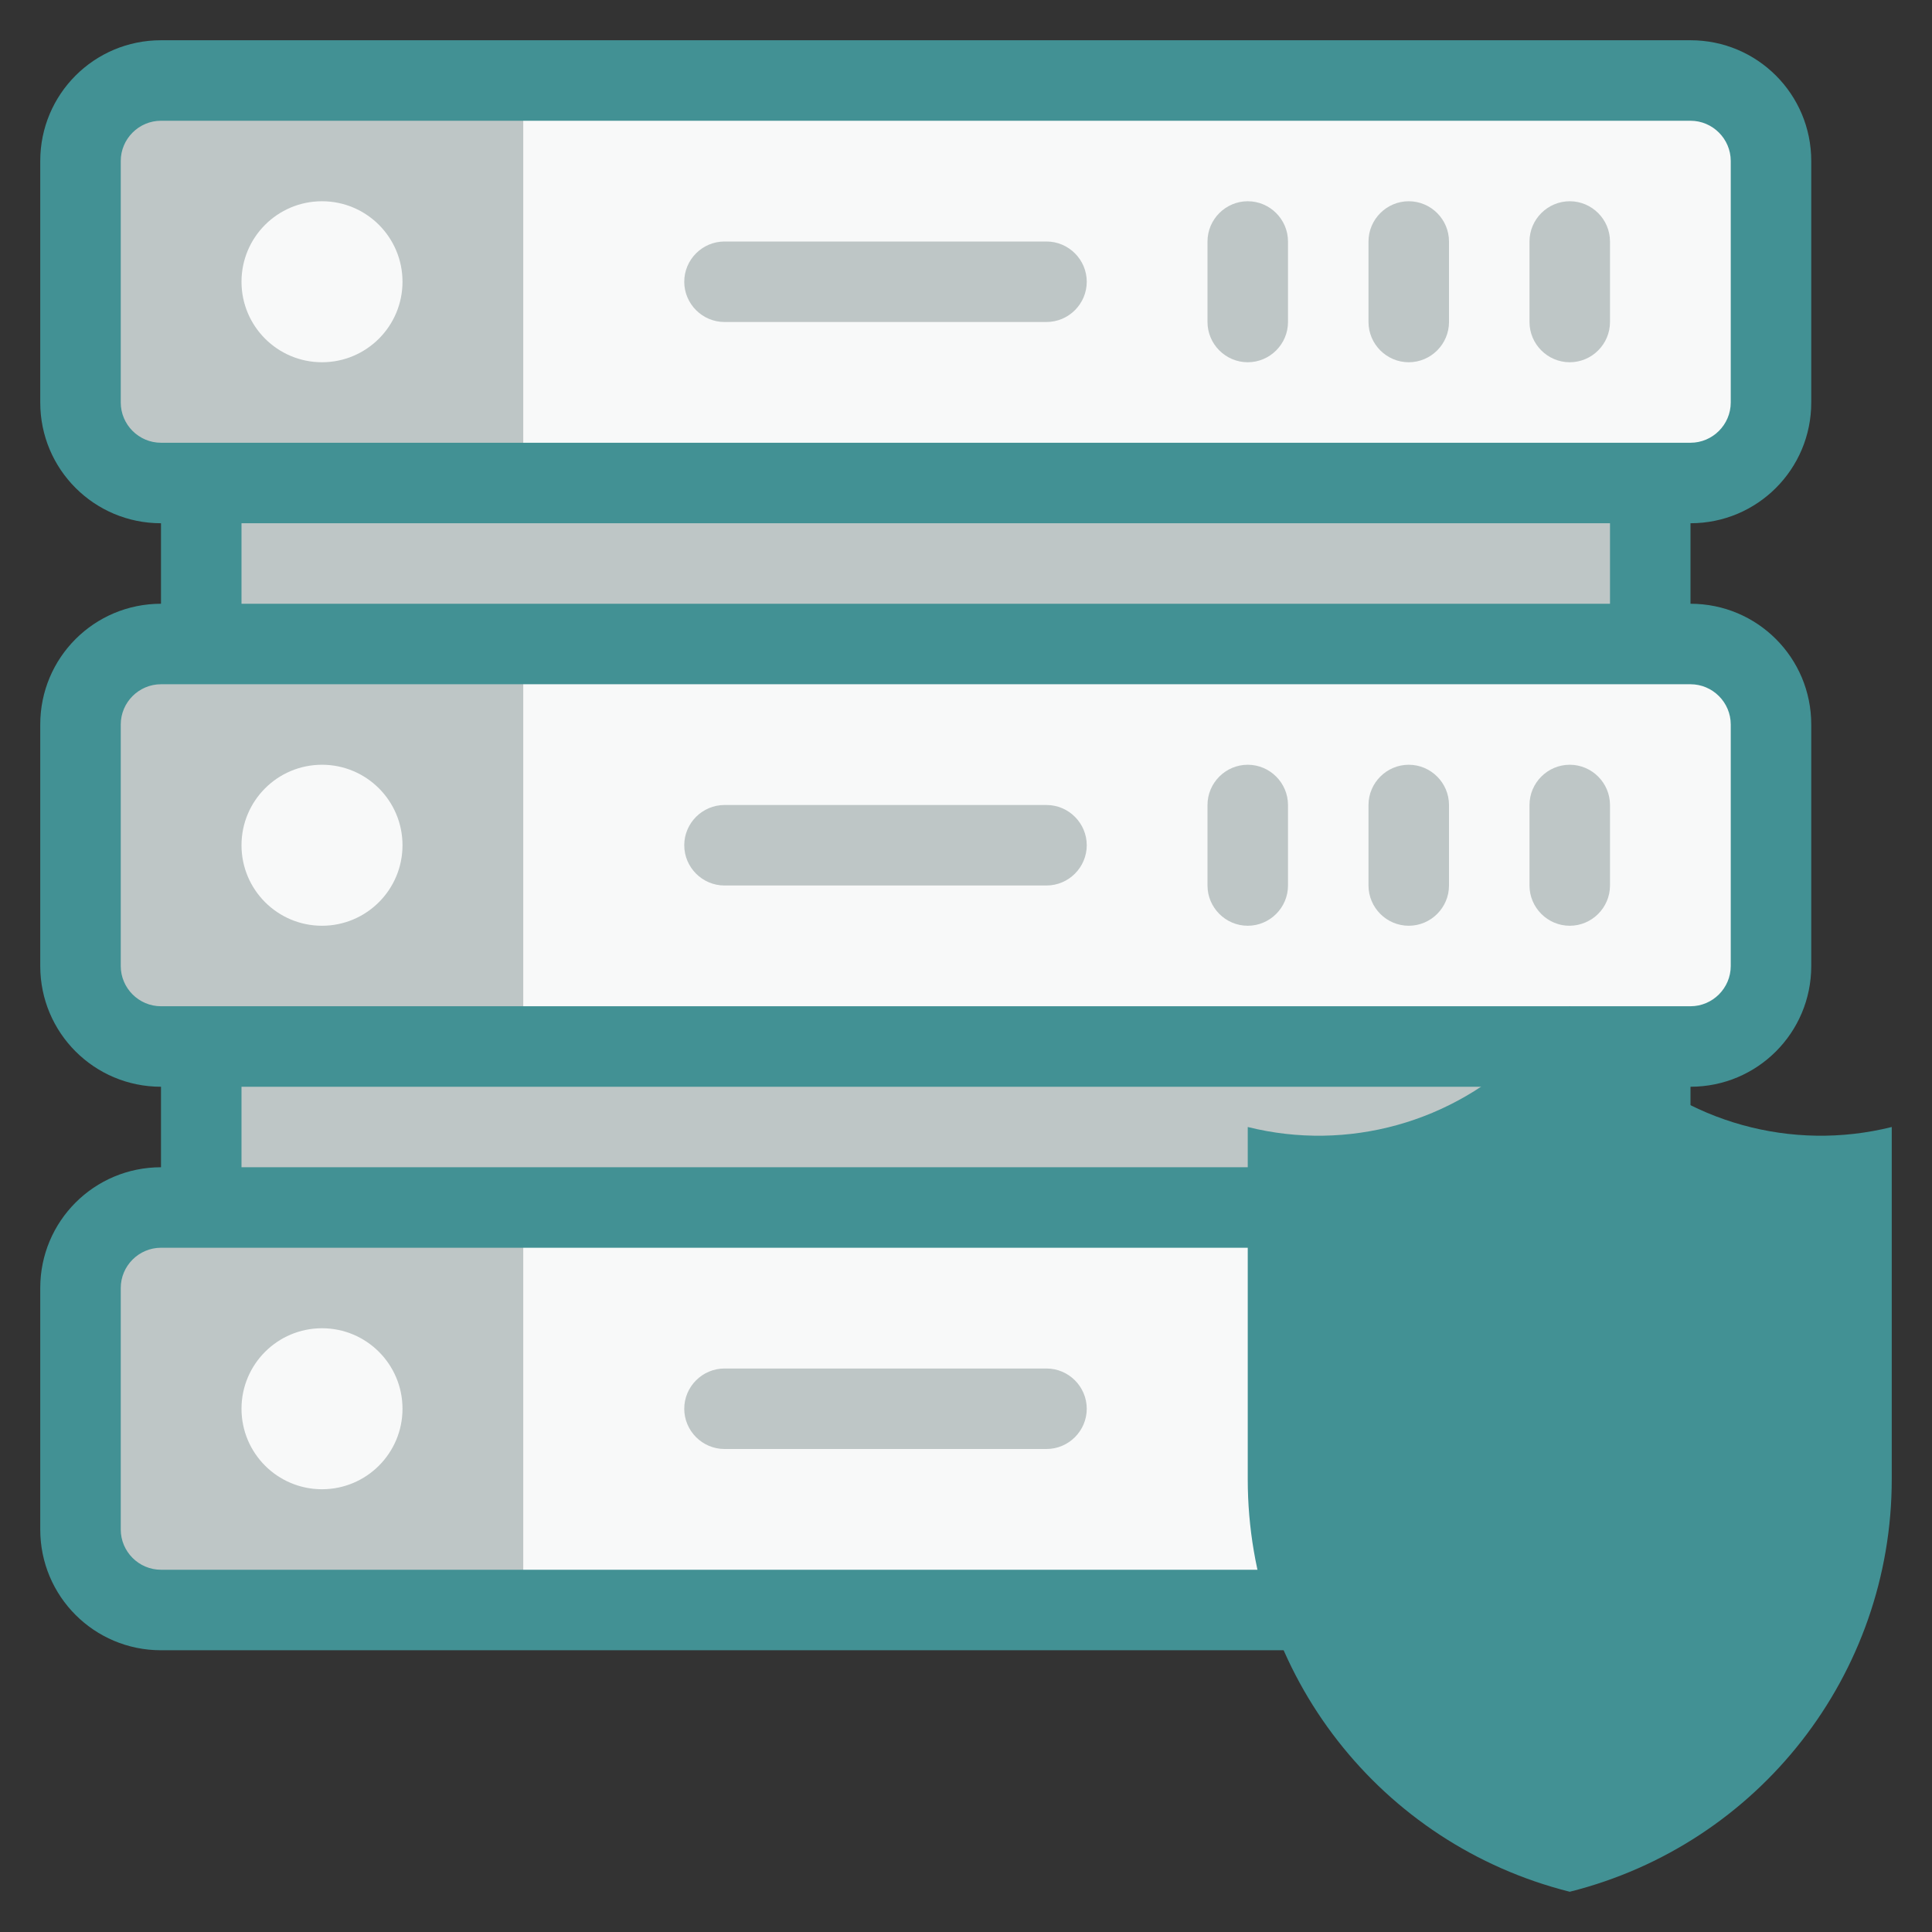 <?xml version="1.0" encoding="UTF-8"?>
<svg xmlns="http://www.w3.org/2000/svg" id="Calque_1" viewBox="0 0 48 48">
  <rect x="0" y="0" width="48" height="48" fill="#333333" stroke="none"/>
  <defs>
    <style>.cls-1{fill:#bec6c6;}.cls-2{fill:#429194;}.cls-3{fill:#f8f9f9;}</style>
  </defs>
  <g id="Server">
    <rect class="cls-3" x="2" y="2" width="42" height="10" rx="2" ry="2"></rect>
    <rect class="cls-3" x="2" y="16" width="42" height="10" rx="2" ry="2"></rect>
    <rect class="cls-3" x="2" y="30" width="42" height="10" rx="2" ry="2"></rect>
    <rect class="cls-1" x="5" y="12" width="36" height="4"></rect>
    <rect class="cls-1" x="5" y="26" width="36" height="4"></rect>
    <path class="cls-1" d="m4,2h9v10H4c-1.1,0-2-.9-2-2V4c0-1.1.9-2,2-2Z"></path>
    <path class="cls-1" d="m4,16h9v10H4c-1.1,0-2-.9-2-2v-6c0-1.1.9-2,2-2Z"></path>
    <path class="cls-1" d="m4,30h9v10H4c-1.1,0-2-.9-2-2v-6c0-1.1.9-2,2-2Z"></path>
    <path class="cls-2" d="m45,10V4c0-1.66-1.34-3-3-3H4c-1.66,0-3,1.34-3,3v6c0,1.66,1.34,3,3,3v2c-1.66,0-3,1.34-3,3v6c0,1.66,1.34,3,3,3v2c-1.66,0-3,1.34-3,3v6c0,1.66,1.34,3,3,3h38c1.66,0,3-1.34,3-3v-6c0-1.66-1.34-3-3-3v-2c1.66,0,3-1.34,3-3v-6c0-1.66-1.34-3-3-3v-2c1.66,0,3-1.34,3-3Zm-42,0V4c0-.55.45-1,1-1h38c.55,0,1,.45,1,1v6c0,.55-.45,1-1,1H4c-.55,0-1-.45-1-1Zm40,22v6c0,.55-.45,1-1,1H4c-.55,0-1-.45-1-1v-6c0-.55.45-1,1-1h38c.55,0,1,.45,1,1Zm-3-3H6v-2h34v2Zm3-11v6c0,.55-.45,1-1,1H4c-.55,0-1-.45-1-1v-6c0-.55.45-1,1-1h38c.55,0,1,.45,1,1Zm-3-3H6v-2h34v2Z"></path>
    <circle class="cls-3" cx="8" cy="7" r="2"></circle>
    <circle class="cls-3" cx="8" cy="21" r="2"></circle>
    <circle class="cls-3" cx="8" cy="35" r="2"></circle>
    <path class="cls-2" d="m39,47c-4.7-1.18-8-5.4-8-10.25v-8.75c2.48.62,5.11-.11,6.92-1.92l1.08-1.08,1.08,1.08c1.81,1.81,4.44,2.54,6.92,1.92v8.75c0,4.85-3.3,9.07-8,10.25Z"></path>
    <path class="cls-1" d="m39,9c-.55,0-1-.45-1-1v-2c0-.55.45-1,1-1s1,.45,1,1v2c0,.55-.45,1-1,1Z"></path>
    <path class="cls-1" d="m35,9c-.55,0-1-.45-1-1v-2c0-.55.45-1,1-1s1,.45,1,1v2c0,.55-.45,1-1,1Z"></path>
    <path class="cls-1" d="m31,9c-.55,0-1-.45-1-1v-2c0-.55.45-1,1-1s1,.45,1,1v2c0,.55-.45,1-1,1Z"></path>
    <path class="cls-1" d="m26,8h-8c-.55,0-1-.45-1-1s.45-1,1-1h8c.55,0,1,.45,1,1s-.45,1-1,1Z"></path>
    <path class="cls-1" d="m39,23c-.55,0-1-.45-1-1v-2c0-.55.45-1,1-1s1,.45,1,1v2c0,.55-.45,1-1,1Z"></path>
    <path class="cls-1" d="m35,23c-.55,0-1-.45-1-1v-2c0-.55.45-1,1-1s1,.45,1,1v2c0,.55-.45,1-1,1Z"></path>
    <path class="cls-1" d="m31,23c-.55,0-1-.45-1-1v-2c0-.55.45-1,1-1s1,.45,1,1v2c0,.55-.45,1-1,1Z"></path>
    <path class="cls-1" d="m26,22h-8c-.55,0-1-.45-1-1s.45-1,1-1h8c.55,0,1,.45,1,1s-.45,1-1,1Z"></path>
    <path class="cls-1" d="m26,36h-8c-.55,0-1-.45-1-1s.45-1,1-1h8c.55,0,1,.45,1,1s-.45,1-1,1Z"></path>
  </g>
</svg>
